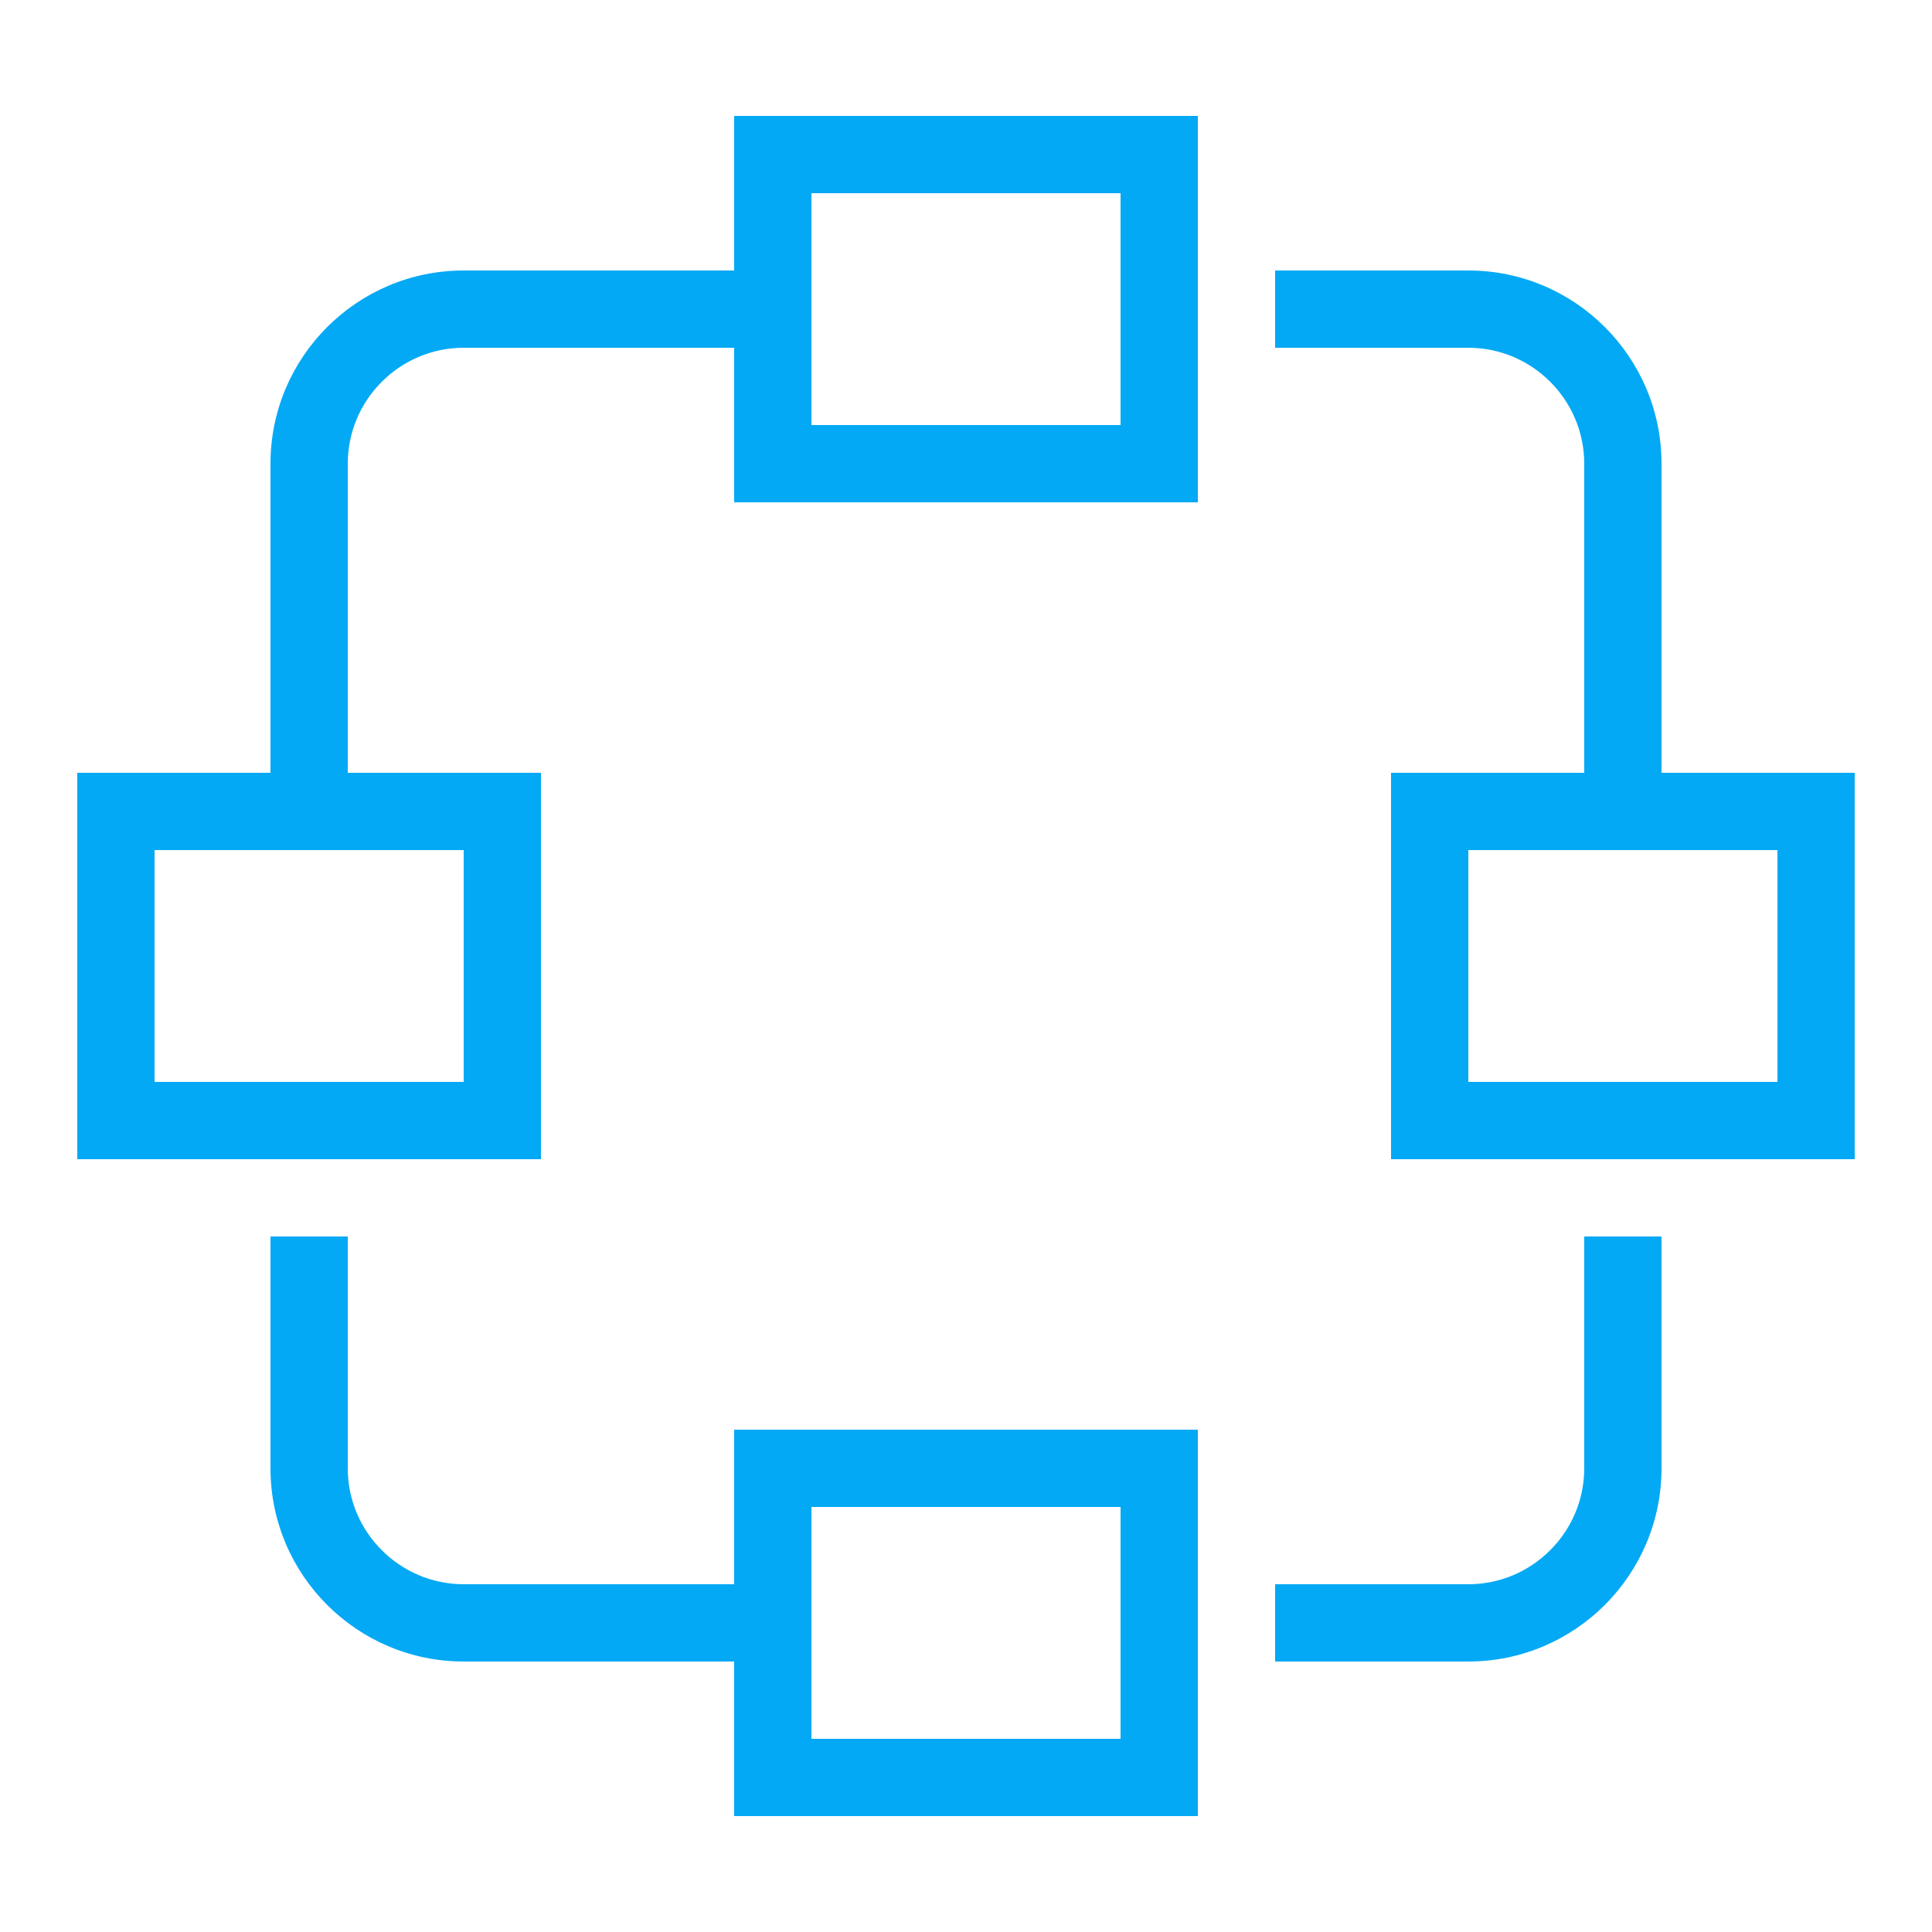 <?xml version="1.0" encoding="UTF-8"?>
<svg xmlns="http://www.w3.org/2000/svg" xmlns:xlink="http://www.w3.org/1999/xlink" viewBox="0 0 50 50" version="1.1" fill="#03a9f4" width="54px" height="54px">
<g id="surface1" fill="#03a9f4">
<path style=" " d="M 19 3 L 19 7 L 12 7 C 9.242 7 7 9.242 7 12 L 7 20 L 2 20 L 2 30 L 14 30 L 14 20 L 9 20 L 9 12 C 9 10.348 10.348 9 12 9 L 19 9 L 19 13 L 31 13 L 31 3 Z M 21 5 L 29 5 L 29 11 L 21 11 Z M 33 7 L 33 9 L 38 9 C 39.652 9 41 10.348 41 12 L 41 20 L 36 20 L 36 30 L 48 30 L 48 20 L 43 20 L 43 12 C 43 9.242 40.758 7 38 7 Z M 4 22 L 12 22 L 12 28 L 4 28 Z M 38 22 L 46 22 L 46 28 L 38 28 Z M 7 32 L 7 38 C 7 40.758 9.242 43 12 43 L 19 43 L 19 47 L 31 47 L 31 37 L 19 37 L 19 41 L 12 41 C 10.348 41 9 39.652 9 38 L 9 32 Z M 41 32 L 41 38 C 41 39.652 39.652 41 38 41 L 33 41 L 33 43 L 38 43 C 40.758 43 43 40.758 43 38 L 43 32 Z M 21 39 L 29 39 L 29 45 L 21 45 Z " fill="#03a9f4"/>
</g>
</svg>
